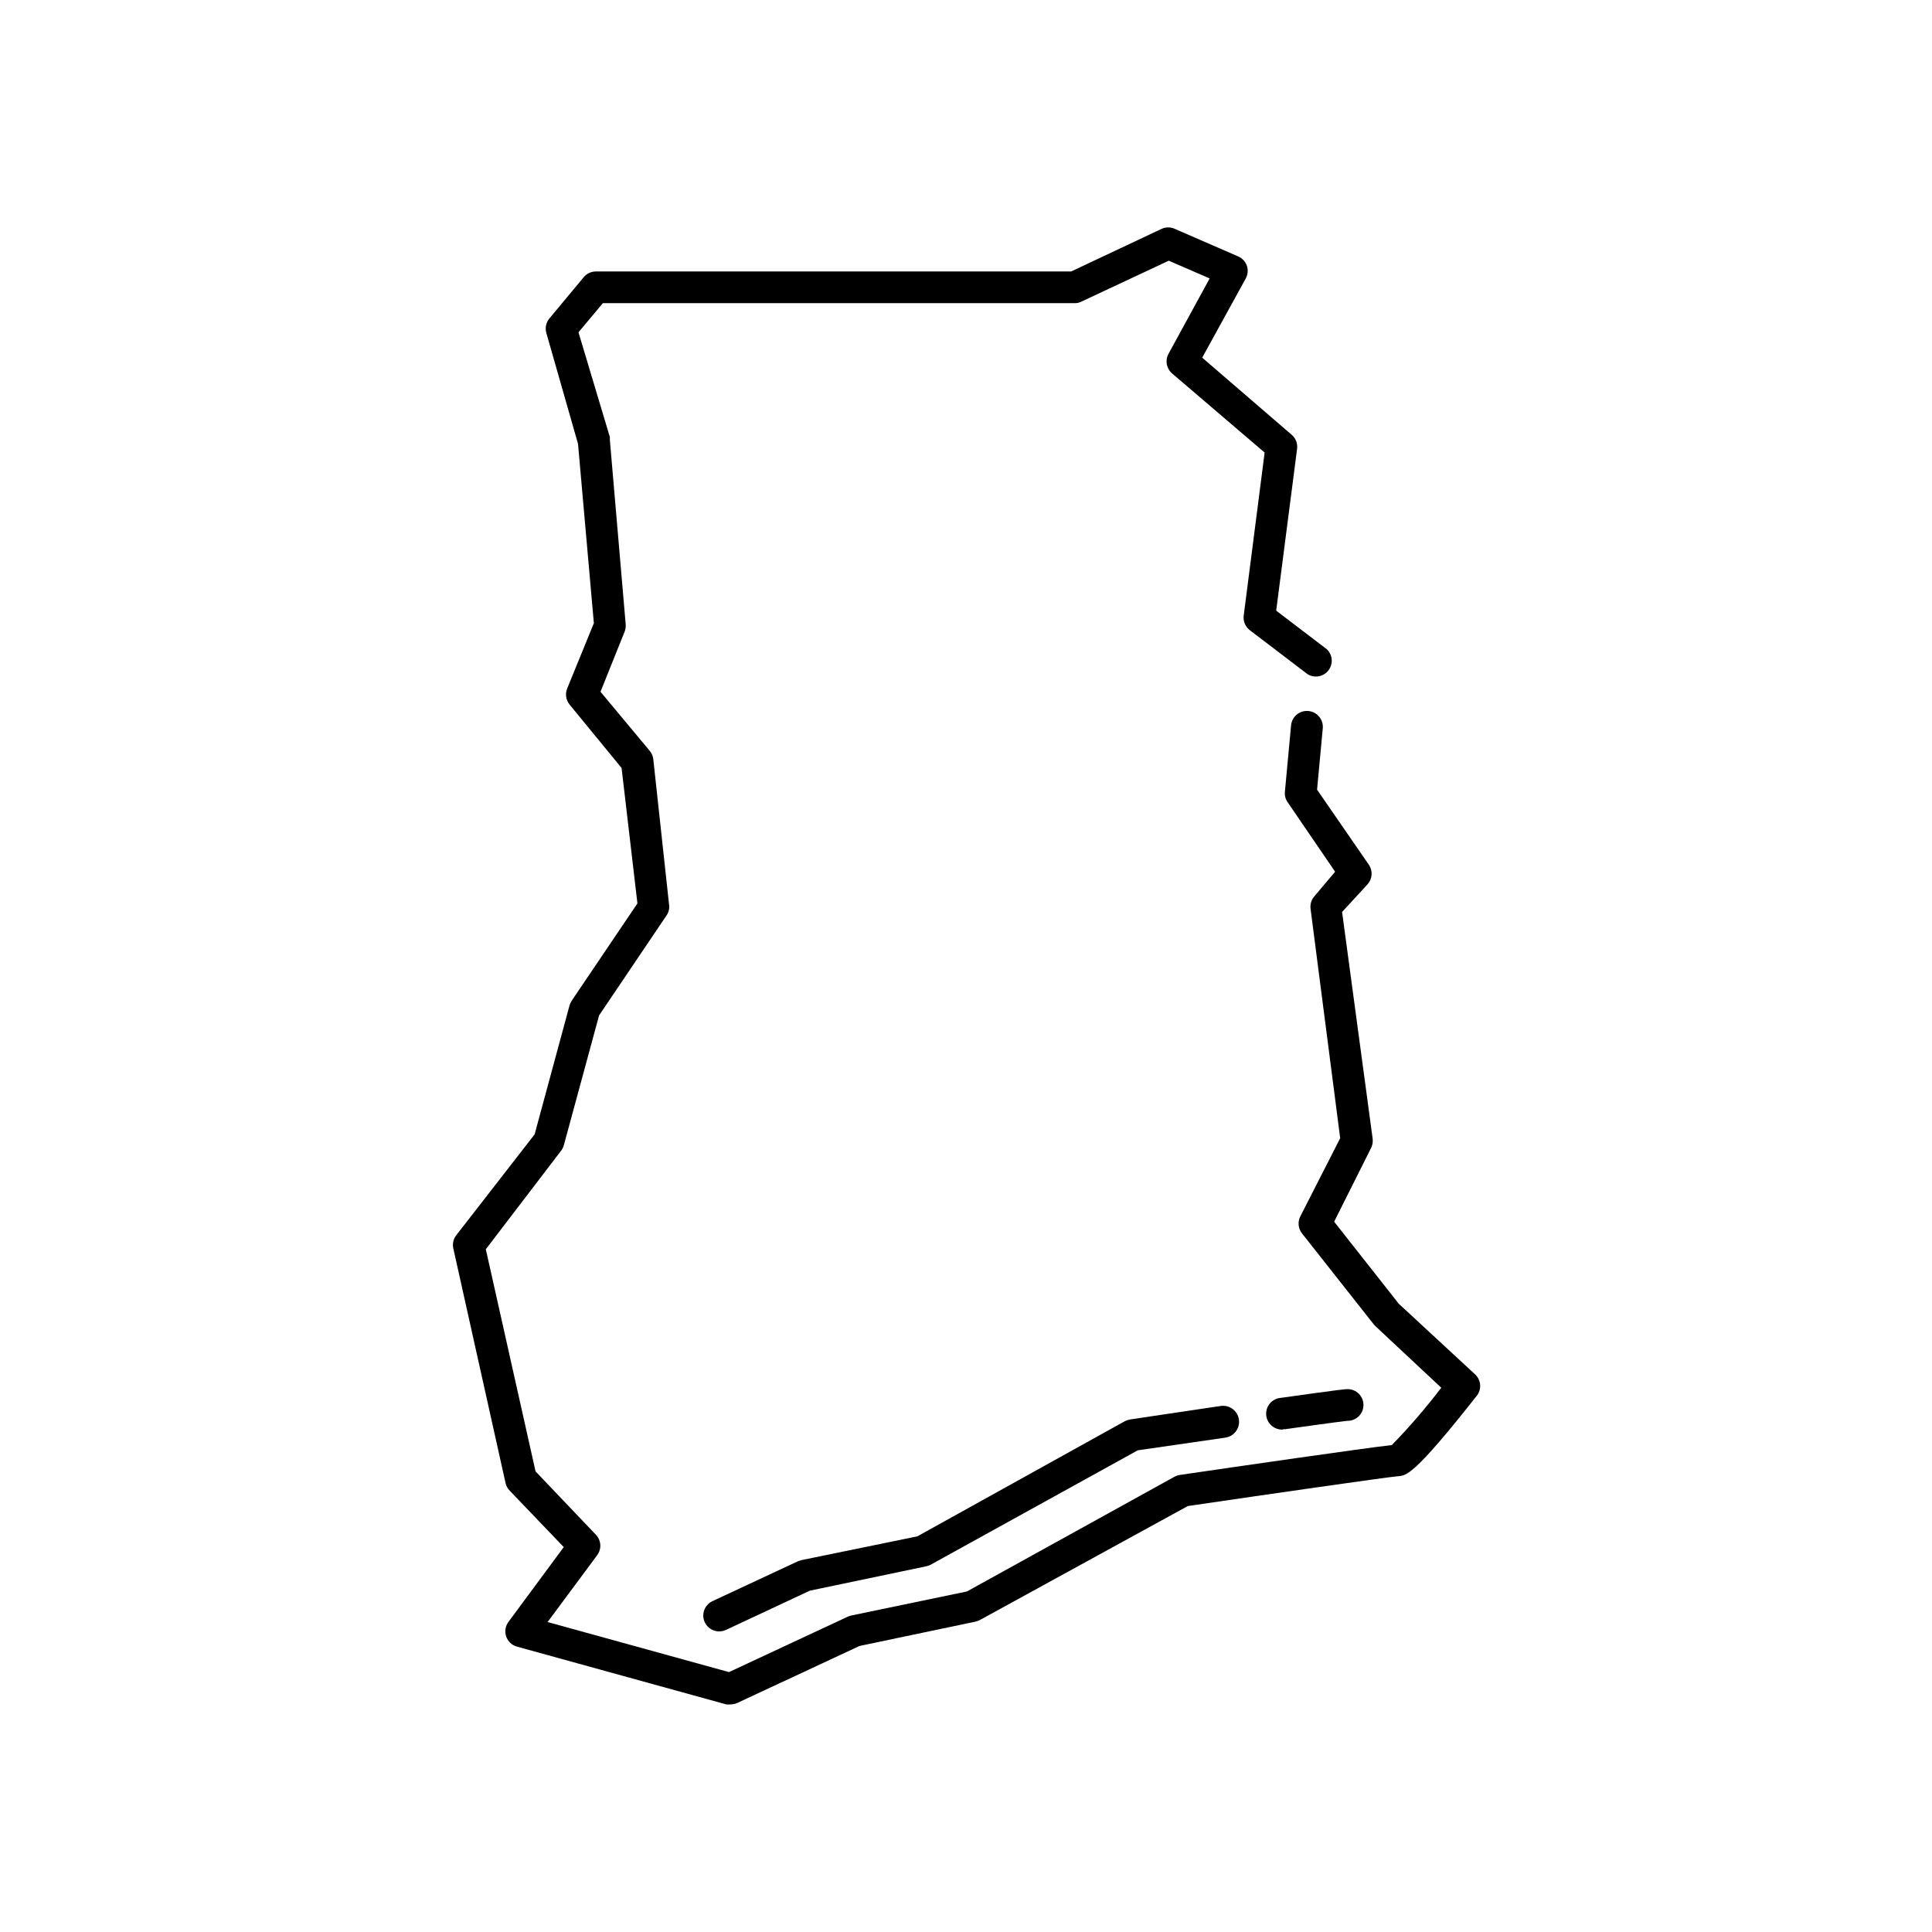 <?xml version="1.0" encoding="UTF-8"?>
<!-- Uploaded to: SVG Repo, www.svgrepo.com, Generator: SVG Repo Mixer Tools -->
<svg fill="#000000" width="800px" height="800px" version="1.1" viewBox="144 144 512 512" xmlns="http://www.w3.org/2000/svg">
 <g>
  <path d="m277.99 537.08c0.176 0.742 0.555 1.426 1.094 1.973l14.316 14.945-14.652 19.816c-0.828 1.109-1.055 2.551-0.609 3.859 0.441 1.309 1.504 2.316 2.832 2.691l55.504 15.324c0.363 0.039 0.73 0.039 1.09 0 0.625 0 1.238-0.129 1.809-0.379l32.41-15.113 30.816-6.465c0.406-0.113 0.801-0.266 1.176-0.465l55-30.145c21.371-3.148 53.277-7.727 55.586-7.894 2.309-0.168 4.199 0 20.992-21.328v0.004c1.355-1.711 1.172-4.176-0.422-5.668l-20.238-18.727-17.129-21.746 9.781-19.523h0.004c0.371-0.754 0.516-1.602 0.422-2.434l-8.105-60.121 6.719-7.305v-0.004c1.32-1.434 1.477-3.594 0.379-5.203l-13.73-19.902 1.512-16.246c0.219-2.32-1.48-4.379-3.801-4.598-2.316-0.223-4.375 1.48-4.598 3.801l-1.637 17.59c-0.094 0.977 0.16 1.957 0.715 2.769l12.594 18.43-5.457 6.469c-0.824 0.91-1.207 2.137-1.051 3.359l7.852 60.793-10.578 20.738c-0.734 1.461-0.555 3.211 0.461 4.492l18.977 24.059 0.461 0.504 17.465 16.332c-4.055 5.324-8.43 10.398-13.098 15.195-7.223 0.797-41.102 5.711-56.301 7.934v0.004c-0.488 0.082-0.957 0.254-1.387 0.504l-54.914 30.352-30.691 6.383c-0.301 0.074-0.594 0.172-0.879 0.293l-31.488 14.695-48.07-13.266 13.141-17.719h-0.004c1.227-1.645 1.086-3.934-0.336-5.414l-15.996-16.793-13.18-58.863 19.984-26.156c0.332-0.438 0.574-0.938 0.711-1.469l9.32-34.344 17.844-26.449c0.586-0.812 0.844-1.82 0.715-2.812l-4.199-38.711c-0.102-0.805-0.438-1.562-0.965-2.184l-13.016-15.617 6.383-15.91v-0.004c0.238-0.613 0.34-1.273 0.293-1.93l-4.199-48.91c0.02-0.254 0.02-0.504 0-0.758l-8.312-27.75 6.465-7.727h125.07c0.617 0.012 1.223-0.133 1.766-0.418l23.133-10.832 10.832 4.703-10.957 20.07v-0.004c-0.883 1.715-0.484 3.809 0.965 5.082l24.562 20.992-5.543 43.199c-0.191 1.48 0.414 2.949 1.594 3.863l15.324 11.672c1.836 1.133 4.231 0.695 5.543-1.02 1.312-1.711 1.113-4.141-0.461-5.613l-13.395-10.203 5.543-42.906c0.172-1.395-0.363-2.781-1.43-3.695l-23.719-20.445 11.547-20.992h-0.004c0.566-1.031 0.672-2.25 0.297-3.359-0.391-1.113-1.227-2.012-2.309-2.477l-16.793-7.305-0.004-0.004c-1.105-0.504-2.375-0.504-3.484 0l-23.973 11.293h-125.95v0.004c-1.246-0.004-2.434 0.551-3.231 1.512l-9.109 10.957c-0.879 1.062-1.176 2.492-0.801 3.82l8.398 29.391 4.199 47.527-7.098 17.379c-0.551 1.418-0.297 3.023 0.672 4.199l13.77 16.793 4.199 35.895-17.383 25.734 0.004 0.004c-0.254 0.375-0.453 0.785-0.59 1.215l-9.277 34.258-20.781 26.746c-0.758 0.992-1.035 2.269-0.758 3.484z"/>
  <path d="m443.54 520.16c-0.492 0.09-0.973 0.246-1.426 0.461l-55 30.523-30.691 6.297-0.922 0.293-22.672 10.582c-1.801 0.82-2.785 2.789-2.359 4.723 0.426 1.934 2.144 3.309 4.121 3.297 0.609 0.004 1.211-0.125 1.766-0.379l22.25-10.41 30.859-6.465c0.41-0.082 0.805-0.223 1.176-0.422l54.875-30.312 23.219-3.359h-0.004c2.32-0.336 3.926-2.488 3.59-4.805-0.336-2.32-2.488-3.926-4.809-3.59z"/>
  <path d="m483.96 522.76h0.586c13.434-1.891 16.078-2.184 16.582-2.227h0.004c2.32 0 4.199-1.879 4.199-4.199 0-2.316-1.879-4.199-4.199-4.199-0.547 0-1.301 0-17.676 2.309h0.004c-2.32 0.164-4.07 2.176-3.906 4.496 0.164 2.316 2.172 4.066 4.492 3.902z"/>
 </g>
</svg>